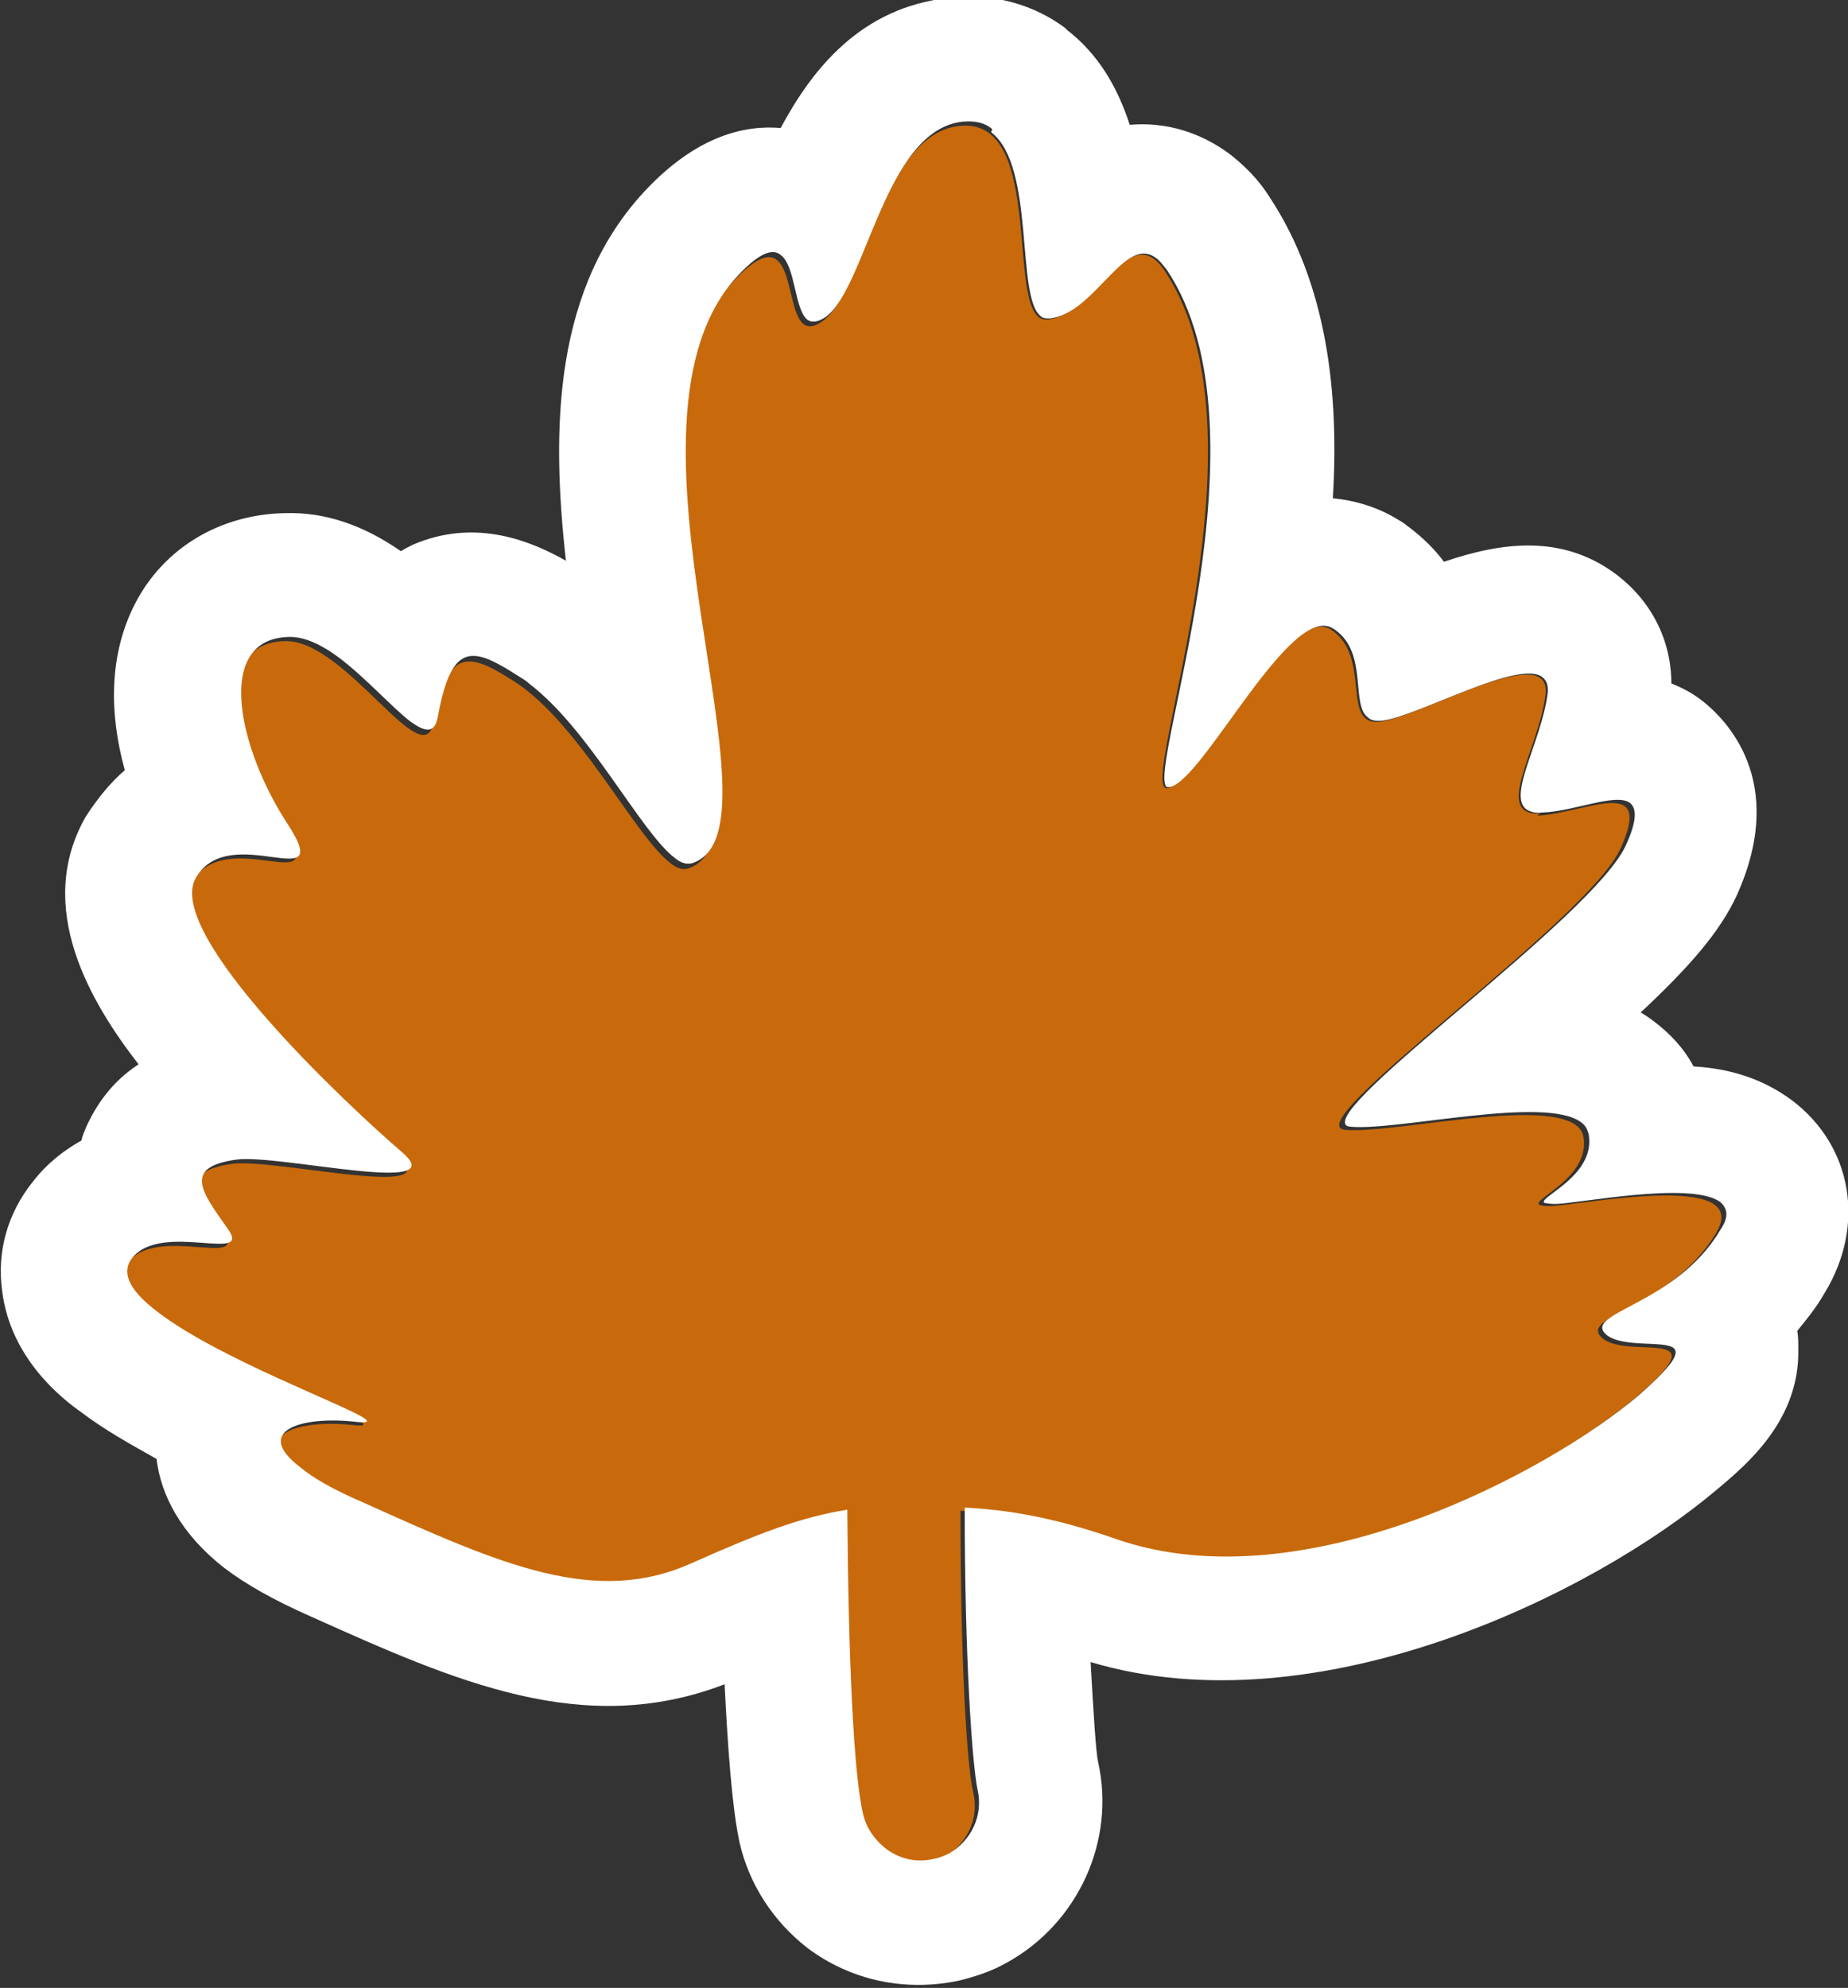 <svg viewBox="0 0 17.47 18.79" height="18.79" width="17.47" xmlns="http://www.w3.org/2000/svg" data-sanitized-data-name="Layer 1" data-name="Layer 1" id="Layer_1">
  <rect x="0" y="0" width="17.47" height="18.79" fill="#333333" stroke="none"/>
  <defs>
    <style>
      .cls-1 {
        fill: #c86a0b;
      }

      .cls-1, .cls-2 {
        stroke-width: 0px;
      }

      .cls-2 {
        fill: #fff;
      }
    </style>
  </defs>
  <path d="m14.56,7.69c-.45.02-.02-.59.05-1.12s-1.15.19-1.55.25-.08-.61-.48-.87c-.4-.26-1.22,1.43-1.54,1.5-.32.07,1.02-3.32-.03-4.89-.34-.51-.64.42-1.11.46-.42.04.01-1.92-.83-1.83-.74.08-.9,1.58-1.3,1.85-.45.31-.12-1.13-.82-.4-1.34,1.39.51,5.28-.45,5.57-.31.1-.92-1.31-1.64-1.77-.42-.27-.63-.33-.76.38-.09.53-.83-.77-1.4-.76-.73.01-.48,1.07-.02,1.77.46.7-.54-.05-.87.51-.3.52,1.46,2.17,1.95,2.59.49.42-1.15.02-1.56.07-.52.07-.33.31-.09.65.24.34-.62-.07-.9.28-.47.59,2.82,1.62,2.13,1.54-.64-.07-1.25.17.06.76,1.31.59,2.2.98,3.12.57.62-.28,1.02-.44,1.46-.5,0,1.42.07,2.51.15,2.88.07.3.37.49.66.42.05-.01.1-.03.14-.05.21-.12.33-.36.27-.61-.06-.25-.12-1.23-.12-2.66.39.02.81.08,1.44.3,1.76.61,4.08-.65,4.93-1.36.84-.71-.05-.36-.3-.57s.64-.28,1.07-.99c.37-.61-1.32-.26-1.57-.26-.38,0,.39-.2.32-.65-.07-.45-1.75-.03-2.25-.07-.5-.04,2.28-1.96,2.6-2.66.32-.71-.34-.33-.79-.31Z" class="cls-1"></path>
  <path d="m9.37,1.25c.42.32.23,1.56.47,1.74.02.02.05.02.08.02.43-.04.71-.8,1.01-.57.03.02.06.06.1.11,1.02,1.52-.2,4.74,0,4.89,0,0,.02,0,.03,0,.32-.07,1.14-1.75,1.54-1.5,0,0,.02.01.03.02.3.22.14.7.3.82.03.03.08.04.15.03.34-.05,1.28-.58,1.5-.41.04.03.06.08.05.16-.06.45-.38.96-.2,1.09.03.02.08.04.15.03.3-.01.7-.19.83-.09.06.05.07.16-.04.4-.31.68-2.88,2.47-2.64,2.65,0,0,.02.01.04.01.45.04,1.84-.3,2.18-.04.04.03.06.07.07.12.06.39-.49.59-.42.64.01,0,.04.01.1.01.2,0,1.28-.22,1.56-.02.07.06.09.14,0,.27-.42.71-1.32.78-1.07.99,0,0,0,0,0,0,.16.12.53.05.63.12.06.05,0,.16-.33.45-.85.72-3.16,1.97-4.93,1.36-.63-.22-1.06-.28-1.44-.3,0,1.43.07,2.41.12,2.66.06.25-.06.49-.27.61-.04.02-.09.04-.14.05-.17.04-.33,0-.46-.1-.1-.08-.18-.19-.21-.32-.09-.37-.14-1.46-.15-2.88-.44.07-.83.22-1.46.5-.92.42-1.81.02-3.12-.57-.28-.12-.47-.23-.59-.33-.46-.35.02-.49.53-.43.1.01.12,0,.08-.03-.16-.12-1.39-.57-1.96-1.01-.24-.18-.36-.36-.24-.51.28-.35,1.15.06.9-.28-.24-.34-.43-.58.09-.65.41-.05,2.05.35,1.56-.07-.49-.42-2.25-2.06-1.95-2.59.32-.56,1.33.2.87-.51-.46-.7-.71-1.76.02-1.77.15,0,.31.08.47.2.25.19.5.47.67.6.14.1.23.12.26-.05.13-.72.34-.65.76-.38.03.02.07.04.1.07.57.43,1.06,1.41,1.38,1.65.06.05.11.06.16.05.96-.3-.89-4.18.45-5.57.2-.21.32-.24.39-.18.14.1.13.51.25.61.04.03.09.03.17-.02.39-.27.56-1.77,1.3-1.85.12-.01.21.01.28.07m.71-.94c-.31-.24-.71-.35-1.12-.3-.83.09-1.29.67-1.59,1.23-.35-.03-.79.08-1.26.57-.89.93-.91,2.27-.77,3.52-.32-.18-.85-.41-1.45-.15-.04.02-.08.04-.11.06-.36-.25-.72-.37-1.09-.36-.62.01-1.15.33-1.42.85-.25.48-.25,1.04-.1,1.58-.14.12-.26.27-.37.44-.49.86.05,1.76.5,2.34-.26.17-.4.39-.49.58-.02.05-.04.09-.05.14-.16.09-.32.21-.46.39-.24.3-.34.66-.29,1.03.08.65.58,1.03.75,1.15.21.16.46.3.71.44.04.34.23.71.64,1.03.21.16.48.31.82.46,1.38.62,2.58,1.15,3.91.64.03.6.07,1.16.14,1.49.09.4.32.75.64,1,.41.31.93.42,1.44.31.16-.04.31-.09.45-.17.67-.37,1.03-1.15.86-1.9-.02-.1-.04-.41-.07-.94,2.14.64,4.75-.64,5.92-1.63.3-.25.79-.67.77-1.34,0-.06,0-.11-.01-.16.09-.11.18-.22.26-.36.39-.64.26-1.39-.31-1.82h0c-.27-.2-.58-.3-.93-.32-.09-.17-.22-.31-.38-.43h0s-.08-.06-.12-.08c.45-.42.75-.76.91-1.11.49-1.09-.12-1.67-.32-1.83-.1-.08-.2-.13-.3-.17,0-.41-.19-.78-.52-1.03h0c-.52-.39-1.1-.3-1.63-.12-.08-.11-.19-.22-.32-.32-.03-.02-.06-.05-.1-.07-.19-.12-.41-.19-.63-.21.06-.98-.05-2.02-.6-2.85-.1-.16-.23-.29-.37-.4-.28-.21-.61-.31-.95-.28-.11-.34-.29-.67-.61-.91h0Z" class="cls-2"></path>
</svg>